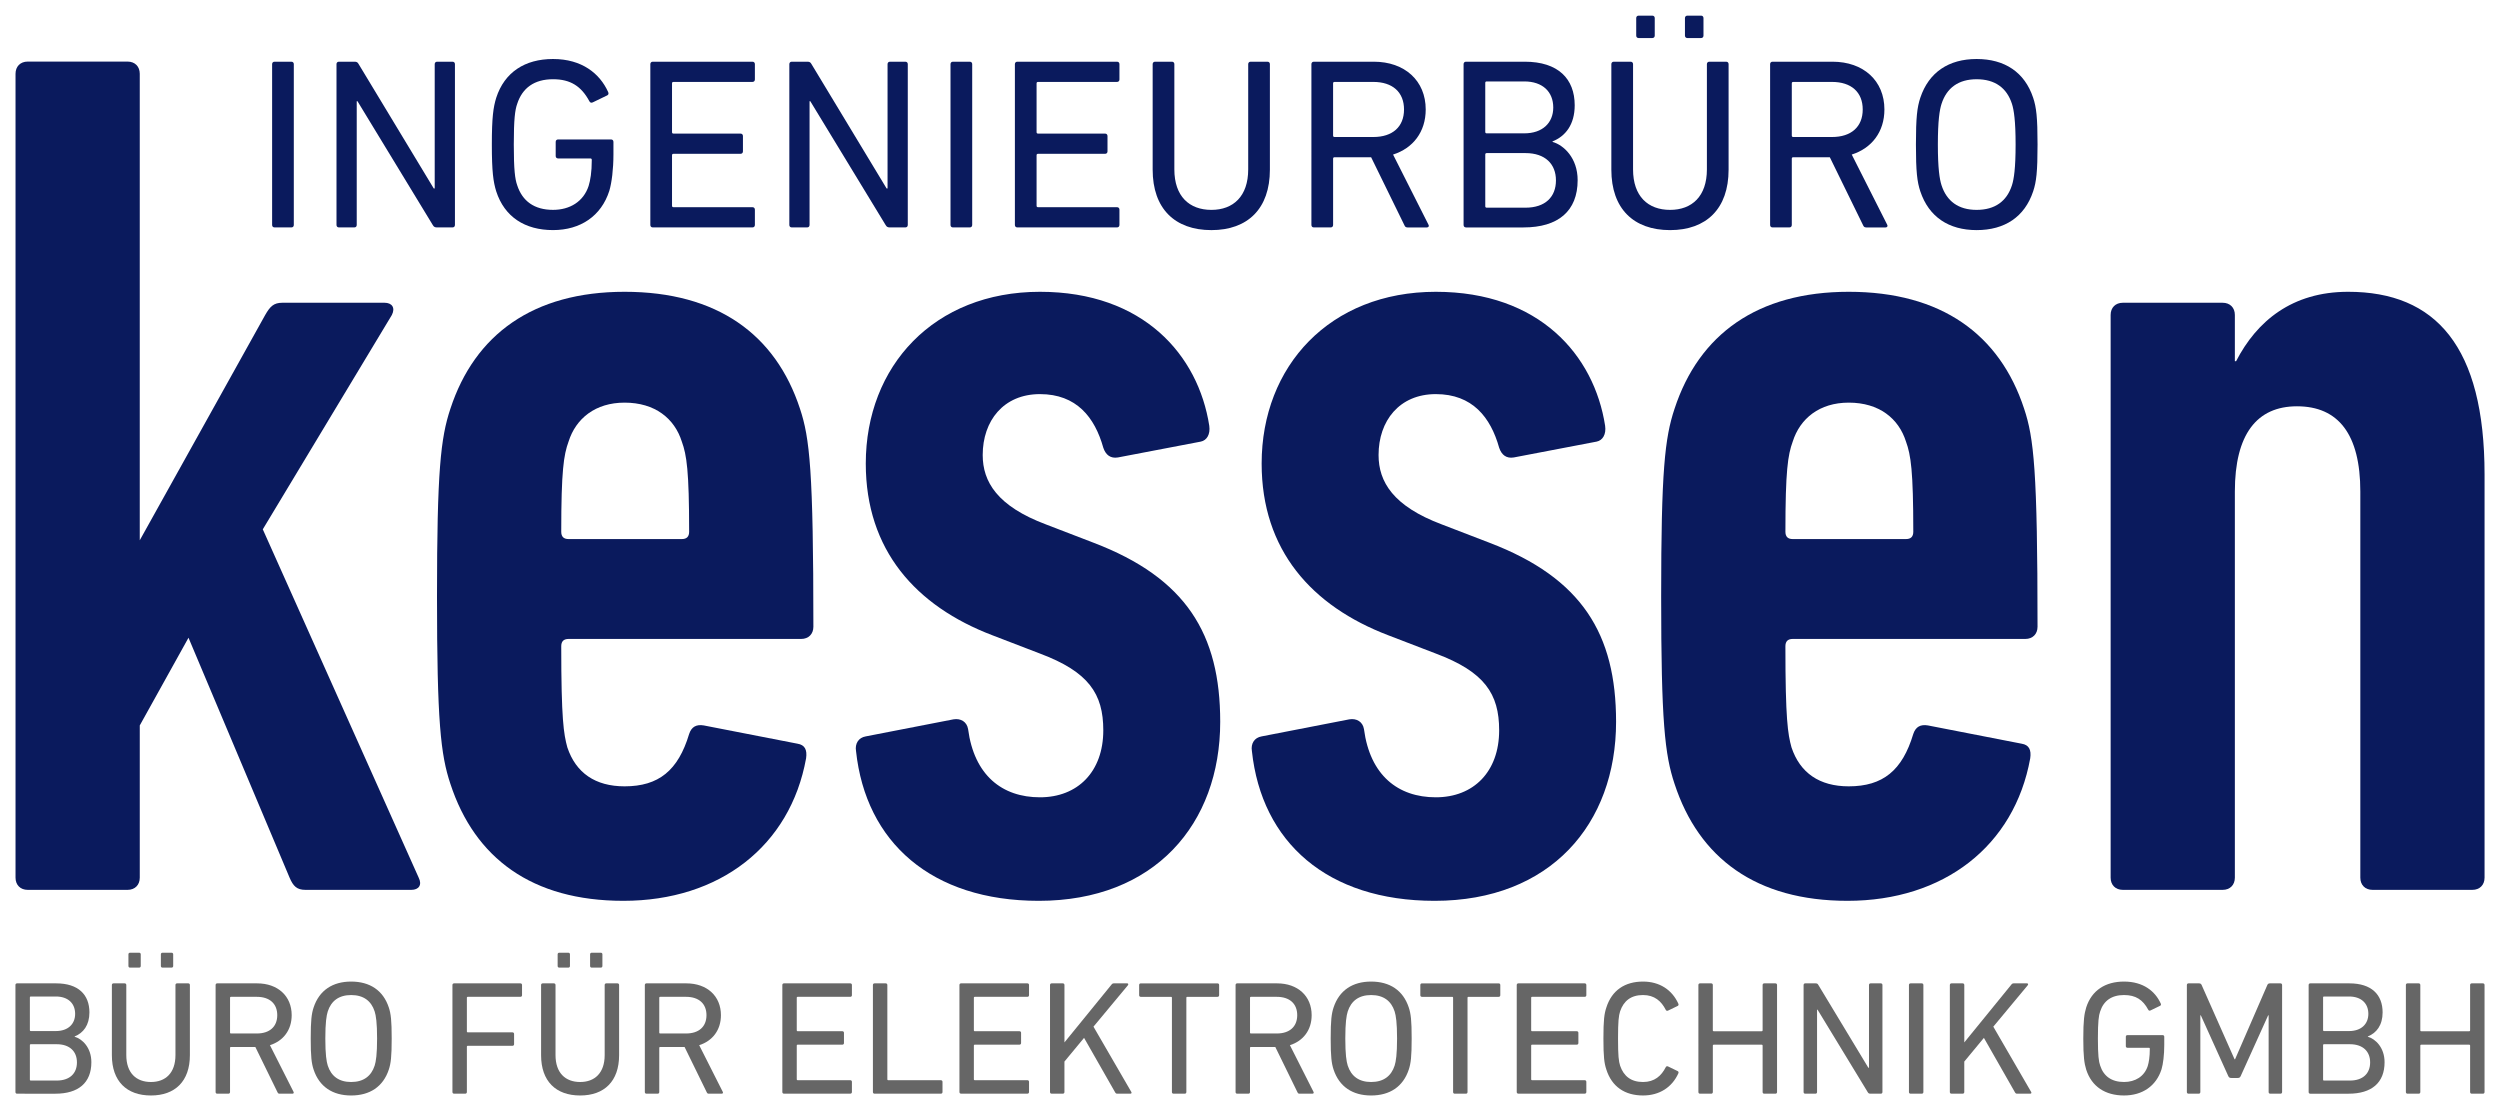 <?xml version="1.0" encoding="utf-8"?>
<!-- Generator: Adobe Illustrator 23.0.3, SVG Export Plug-In . SVG Version: 6.00 Build 0)  -->
<svg version="1.1" id="Ebene_1" xmlns="http://www.w3.org/2000/svg" xmlns:xlink="http://www.w3.org/1999/xlink" x="0px" y="0px"
	 viewBox="0 0 229.606 102.047" style="enable-background:new 0 0 229.606 102.047;" xml:space="preserve">
<style type="text/css">
	.st0{fill:#0A1A5D;}
	.st1{fill:#666666;}
</style>
<g>
	<path class="st0" d="M28.051,81.727c-0.783,0-1.119-0.335-1.454-1.118l-9.285-22.038l-4.475,8.054v13.984
		c0,0.67-0.448,1.118-1.119,1.118H2.544c-0.671,0-1.118-0.448-1.118-1.118V6.775c0-0.672,0.447-1.119,1.118-1.119h9.173
		c0.671,0,1.119,0.447,1.119,1.119v42.846l11.522-20.696c0.448-0.783,0.783-1.119,1.566-1.119h9.397
		c0.671,0,1.007,0.448,0.671,1.119L24.135,48.614l14.319,31.995c0.336,0.67,0,1.118-0.671,1.118H28.051z"/>
	<path class="st0" d="M41.366,71.994c-0.895-2.684-1.231-5.705-1.231-17.228c0-11.522,0.336-14.543,1.231-17.228
		c2.238-6.824,7.608-10.739,15.997-10.739c8.502,0,13.872,3.916,16.109,10.739c0.895,2.685,1.231,5.706,1.231,20.026
		c0,0.67-0.448,1.118-1.119,1.118H52.217c-0.448,0-0.671,0.224-0.671,0.672c0,6.712,0.223,8.054,0.559,9.285
		c0.783,2.349,2.573,3.58,5.258,3.58c3.133,0,4.923-1.455,5.93-4.811c0.223-0.67,0.671-0.894,1.342-0.783l8.614,1.679
		c0.672,0.111,0.895,0.559,0.784,1.342c-1.455,8.054-7.943,13.088-16.781,13.088C48.861,82.734,43.604,78.819,41.366,71.994z
		 M52.217,40.559c-0.448,1.231-0.671,2.685-0.671,8.279c0,0.447,0.223,0.671,0.671,0.671h10.403c0.448,0,0.672-0.224,0.672-0.671
		c0-5.594-0.224-7.048-0.672-8.279c-0.671-2.126-2.461-3.58-5.258-3.58C54.678,36.979,52.888,38.433,52.217,40.559z"/>
	<path class="st0" d="M78.619,68.974c-0.112-0.67,0.224-1.229,0.895-1.342l8.055-1.566c0.671-0.111,1.23,0.224,1.342,0.894
		c0.56,4.252,3.133,6.266,6.601,6.266s5.817-2.349,5.817-6.153c0-3.356-1.342-5.37-5.817-7.049l-4.363-1.677
		c-7.048-2.686-11.634-7.831-11.634-15.774c0-8.949,6.265-15.774,15.997-15.774c9.508,0,14.543,5.818,15.55,12.306
		c0.111,0.783-0.224,1.342-0.784,1.454l-7.607,1.454c-0.671,0.112-1.119-0.223-1.343-0.895c-0.783-2.797-2.461-4.922-5.817-4.922
		c-3.356,0-5.258,2.461-5.258,5.594c0,2.461,1.342,4.698,5.817,6.377l4.363,1.678c8.502,3.244,11.634,8.39,11.634,16.445
		c0,9.397-6.041,16.444-16.668,16.444C85.554,82.734,79.514,77.364,78.619,68.974z"/>
	<path class="st0" d="M114.977,68.974c-0.112-0.67,0.223-1.229,0.895-1.342l8.055-1.566c0.67-0.111,1.229,0.224,1.342,0.894
		c0.559,4.252,3.132,6.266,6.601,6.266c3.467,0,5.816-2.349,5.816-6.153c0-3.356-1.342-5.37-5.816-7.049l-4.363-1.677
		c-7.049-2.686-11.635-7.831-11.635-15.774c0-8.949,6.265-15.774,15.998-15.774c9.508,0,14.543,5.818,15.548,12.306
		c0.113,0.783-0.222,1.342-0.783,1.454l-7.606,1.454c-0.672,0.112-1.12-0.223-1.344-0.895c-0.783-2.797-2.46-4.922-5.816-4.922
		c-3.356,0-5.259,2.461-5.259,5.594c0,2.461,1.342,4.698,5.818,6.377l4.363,1.678c8.502,3.244,11.633,8.39,11.633,16.445
		c0,9.397-6.04,16.444-16.668,16.444C121.912,82.734,115.872,77.364,114.977,68.974z"/>
	<path class="st0" d="M153.796,71.994c-0.896-2.684-1.231-5.705-1.231-17.228c0-11.522,0.335-14.543,1.231-17.228
		c2.236-6.824,7.606-10.739,15.996-10.739c8.503,0,13.873,3.916,16.109,10.739c0.896,2.685,1.231,5.706,1.231,20.026
		c0,0.67-0.448,1.118-1.118,1.118h-21.368c-0.448,0-0.67,0.224-0.67,0.672c0,6.712,0.222,8.054,0.559,9.285
		c0.783,2.349,2.573,3.58,5.257,3.58c3.134,0,4.924-1.455,5.929-4.811c0.224-0.67,0.672-0.894,1.344-0.783l8.613,1.679
		c0.672,0.111,0.896,0.559,0.783,1.342c-1.453,8.054-7.943,13.088-16.779,13.088C161.291,82.734,156.032,78.819,153.796,71.994z
		 M164.647,40.559c-0.448,1.231-0.67,2.685-0.67,8.279c0,0.447,0.222,0.671,0.67,0.671h10.404c0.448,0,0.67-0.224,0.67-0.671
		c0-5.594-0.222-7.048-0.67-8.279c-0.672-2.126-2.462-3.58-5.259-3.58C167.108,36.979,165.319,38.433,164.647,40.559z"/>
	<path class="st0" d="M217.898,81.727c-0.672,0-1.12-0.448-1.12-1.118V45.146c0-5.258-2.014-7.831-5.818-7.831
		c-3.691,0-5.705,2.573-5.705,7.831v35.463c0,0.67-0.448,1.118-1.118,1.118h-9.173c-0.672,0-1.118-0.448-1.118-1.118V28.925
		c0-0.671,0.446-1.119,1.118-1.119h9.173c0.67,0,1.118,0.448,1.118,1.119v4.251h0.113c1.901-3.692,5.146-6.377,10.291-6.377
		c8.054,0,12.529,5.035,12.529,16.781v37.029c0,0.67-0.448,1.118-1.12,1.118H217.898z"/>
</g>
<g>
	<path class="st0" d="M24.992,5.89c0-0.134,0.089-0.223,0.224-0.223h1.545c0.134,0,0.223,0.089,0.223,0.223v14.773
		c0,0.135-0.089,0.224-0.223,0.224h-1.545c-0.135,0-0.224-0.089-0.224-0.224V5.89z"/>
	<path class="st0" d="M30.904,5.89c0-0.134,0.089-0.223,0.224-0.223h1.433c0.179,0,0.291,0.045,0.38,0.223l6.895,11.416h0.089V5.89
		c0-0.134,0.089-0.223,0.224-0.223h1.41c0.134,0,0.224,0.089,0.224,0.223v14.773c0,0.135-0.09,0.224-0.224,0.224h-1.433
		c-0.157,0-0.291-0.045-0.381-0.224L32.83,9.293h-0.067v11.37c0,0.135-0.089,0.224-0.224,0.224h-1.41
		c-0.135,0-0.224-0.089-0.224-0.224V5.89z"/>
	<path class="st0" d="M45.172,13.277c0-2.507,0.134-3.425,0.403-4.298c0.761-2.35,2.641-3.56,5.215-3.56
		c2.664,0,4.298,1.343,5.059,3.022c0.067,0.135,0.045,0.246-0.067,0.313l-1.342,0.649c-0.135,0.067-0.247,0.023-0.313-0.111
		c-0.739-1.366-1.724-2.015-3.335-2.015c-1.723,0-2.82,0.806-3.291,2.261c-0.201,0.56-0.313,1.41-0.313,3.738
		c0,2.327,0.112,3.179,0.313,3.738c0.47,1.454,1.567,2.261,3.291,2.261c1.545,0,2.798-0.762,3.268-2.194
		c0.157-0.515,0.291-1.253,0.291-2.395c0-0.089-0.045-0.134-0.134-0.134H51.26c-0.135,0-0.224-0.089-0.224-0.224v-1.298
		c0-0.135,0.089-0.224,0.224-0.224h4.857c0.134,0,0.223,0.089,0.223,0.224v1.141c0,1.366-0.157,2.619-0.38,3.358
		c-0.739,2.306-2.642,3.603-5.171,3.603c-2.574,0-4.454-1.208-5.215-3.559C45.306,16.702,45.172,15.784,45.172,13.277z"/>
	<path class="st0" d="M59.728,5.89c0-0.134,0.09-0.223,0.224-0.223h9.155c0.134,0,0.224,0.089,0.224,0.223v1.411
		c0,0.134-0.09,0.223-0.224,0.223h-7.252c-0.09,0-0.135,0.045-0.135,0.135v4.476c0,0.089,0.045,0.134,0.135,0.134h6.155
		c0.135,0,0.224,0.09,0.224,0.224v1.41c0,0.135-0.089,0.224-0.224,0.224h-6.155c-0.09,0-0.135,0.045-0.135,0.135v4.633
		c0,0.089,0.045,0.134,0.135,0.134h7.252c0.134,0,0.224,0.09,0.224,0.224v1.41c0,0.135-0.09,0.224-0.224,0.224h-9.155
		c-0.134,0-0.224-0.089-0.224-0.224V5.89z"/>
	<path class="st0" d="M72.494,5.89c0-0.134,0.09-0.223,0.224-0.223h1.433c0.179,0,0.291,0.045,0.38,0.223l6.895,11.416h0.089V5.89
		c0-0.134,0.089-0.223,0.224-0.223h1.41c0.134,0,0.224,0.089,0.224,0.223v14.773c0,0.135-0.09,0.224-0.224,0.224h-1.433
		c-0.157,0-0.291-0.045-0.381-0.224l-6.916-11.37h-0.067v11.37c0,0.135-0.089,0.224-0.224,0.224h-1.41
		c-0.134,0-0.224-0.089-0.224-0.224V5.89z"/>
	<path class="st0" d="M87.297,5.89c0-0.134,0.09-0.223,0.224-0.223h1.545c0.134,0,0.223,0.089,0.223,0.223v14.773
		c0,0.135-0.089,0.224-0.223,0.224h-1.545c-0.134,0-0.224-0.089-0.224-0.224V5.89z"/>
	<path class="st0" d="M93.21,5.89c0-0.134,0.09-0.223,0.224-0.223h9.155c0.134,0,0.224,0.089,0.224,0.223v1.411
		c0,0.134-0.09,0.223-0.224,0.223h-7.252c-0.09,0-0.135,0.045-0.135,0.135v4.476c0,0.089,0.045,0.134,0.135,0.134h6.155
		c0.135,0,0.224,0.09,0.224,0.224v1.41c0,0.135-0.089,0.224-0.224,0.224h-6.155c-0.09,0-0.135,0.045-0.135,0.135v4.633
		c0,0.089,0.045,0.134,0.135,0.134h7.252c0.134,0,0.224,0.09,0.224,0.224v1.41c0,0.135-0.09,0.224-0.224,0.224h-9.155
		c-0.134,0-0.224-0.089-0.224-0.224V5.89z"/>
	<path class="st0" d="M105.863,15.583V5.89c0-0.134,0.09-0.223,0.224-0.223h1.545c0.134,0,0.223,0.089,0.223,0.223v9.67
		c0,2.462,1.366,3.716,3.403,3.716c2.015,0,3.38-1.254,3.38-3.716V5.89c0-0.134,0.089-0.223,0.224-0.223h1.544
		c0.135,0,0.224,0.089,0.224,0.223v9.693c0,3.581-2.037,5.551-5.372,5.551C107.901,21.133,105.863,19.164,105.863,15.583z"/>
	<path class="st0" d="M129.263,20.887c-0.157,0-0.224-0.067-0.29-0.224l-3.046-6.222h-3.357c-0.089,0-0.135,0.045-0.135,0.134v6.088
		c0,0.135-0.089,0.224-0.223,0.224h-1.545c-0.134,0-0.224-0.089-0.224-0.224V5.89c0-0.134,0.09-0.223,0.224-0.223h5.506
		c2.843,0,4.768,1.745,4.768,4.387c0,2.06-1.163,3.559-2.998,4.141l3.244,6.424c0.091,0.135,0.024,0.269-0.133,0.269H129.263z
		 M128.949,10.054c0-1.589-1.052-2.53-2.82-2.53h-3.56c-0.089,0-0.135,0.045-0.135,0.135v4.79c0,0.089,0.046,0.134,0.135,0.134h3.56
		C127.897,12.583,128.949,11.643,128.949,10.054z"/>
	<path class="st0" d="M134.419,5.89c0-0.134,0.089-0.223,0.224-0.223h5.393c3.067,0,4.589,1.567,4.589,4.006
		c0,1.769-0.851,2.843-2.036,3.313v0.046c1.028,0.291,2.306,1.477,2.306,3.514c0,2.842-1.792,4.342-4.97,4.342h-5.282
		c-0.135,0-0.224-0.089-0.224-0.224V5.89z M139.992,12.247c1.679,0,2.663-0.962,2.663-2.373c0-1.454-0.984-2.395-2.663-2.395h-3.447
		c-0.091,0-0.135,0.045-0.135,0.134v4.5c0,0.089,0.044,0.134,0.135,0.134H139.992z M136.546,19.074h3.558
		c1.814,0,2.798-0.984,2.798-2.507c0-1.499-0.984-2.507-2.798-2.507h-3.558c-0.091,0-0.135,0.046-0.135,0.135v4.745
		C136.411,19.029,136.455,19.074,136.546,19.074z"/>
	<path class="st0" d="M147.99,15.583V5.89c0-0.134,0.091-0.223,0.224-0.223h1.546c0.133,0,0.224,0.089,0.224,0.223v9.67
		c0,2.462,1.365,3.716,3.401,3.716c2.016,0,3.381-1.254,3.381-3.716V5.89c0-0.134,0.089-0.223,0.224-0.223h1.544
		c0.135,0,0.224,0.089,0.224,0.223v9.693c0,3.581-2.038,5.551-5.373,5.551C150.028,21.133,147.99,19.164,147.99,15.583z
		 M150.498,3.495c-0.135,0-0.224-0.089-0.224-0.224V1.66c0-0.135,0.089-0.224,0.224-0.224h1.254c0.133,0,0.224,0.089,0.224,0.224
		v1.611c0,0.135-0.091,0.224-0.224,0.224H150.498z M154.974,3.495c-0.133,0-0.224-0.089-0.224-0.224V1.66
		c0-0.135,0.091-0.224,0.224-0.224h1.254c0.135,0,0.224,0.089,0.224,0.224v1.611c0,0.135-0.089,0.224-0.224,0.224H154.974z"/>
	<path class="st0" d="M171.391,20.887c-0.157,0-0.224-0.067-0.292-0.224l-3.044-6.222h-3.357c-0.091,0-0.135,0.045-0.135,0.134
		v6.088c0,0.135-0.089,0.224-0.224,0.224h-1.544c-0.135,0-0.224-0.089-0.224-0.224V5.89c0-0.134,0.089-0.223,0.224-0.223h5.506
		c2.843,0,4.768,1.745,4.768,4.387c0,2.06-1.165,3.559-3,4.141l3.246,6.424c0.089,0.135,0.022,0.269-0.135,0.269H171.391z
		 M171.077,10.054c0-1.589-1.052-2.53-2.821-2.53h-3.558c-0.091,0-0.135,0.045-0.135,0.135v4.79c0,0.089,0.044,0.134,0.135,0.134
		h3.558C170.025,12.583,171.077,11.643,171.077,10.054z"/>
	<path class="st0" d="M176.366,17.575c-0.29-0.873-0.403-1.791-0.403-4.298s0.113-3.425,0.403-4.298
		c0.784-2.35,2.619-3.56,5.171-3.56c2.575,0,4.411,1.209,5.193,3.56c0.292,0.873,0.403,1.791,0.403,4.298s-0.111,3.425-0.403,4.298
		c-0.782,2.35-2.617,3.559-5.193,3.559C178.985,21.133,177.15,19.925,176.366,17.575z M184.783,17.015
		c0.179-0.56,0.335-1.545,0.335-3.738s-0.157-3.179-0.335-3.738c-0.47-1.455-1.544-2.261-3.246-2.261
		c-1.679,0-2.752,0.806-3.222,2.261c-0.18,0.56-0.337,1.545-0.337,3.738s0.157,3.179,0.337,3.738
		c0.47,1.454,1.544,2.261,3.222,2.261C183.239,19.276,184.313,18.47,184.783,17.015z"/>
</g>
<g>
	<path class="st1" d="M1.417,90.463c0-0.089,0.06-0.149,0.149-0.149h3.592c2.041,0,3.055,1.043,3.055,2.668
		c0,1.178-0.567,1.893-1.357,2.206v0.029c0.686,0.193,1.535,0.983,1.535,2.339c0,1.893-1.192,2.892-3.308,2.892H1.567
		c-0.089,0-0.149-0.06-0.149-0.149V90.463z M5.128,94.695c1.118,0,1.773-0.641,1.773-1.58c0-0.968-0.655-1.594-1.773-1.594H2.833
		c-0.059,0-0.089,0.031-0.089,0.091v2.994c0,0.06,0.03,0.089,0.089,0.089H5.128z M2.833,99.241h2.37
		c1.207,0,1.863-0.657,1.863-1.669c0-0.999-0.656-1.669-1.863-1.669h-2.37c-0.059,0-0.089,0.029-0.089,0.089v3.158
		C2.744,99.21,2.774,99.241,2.833,99.241z"/>
	<path class="st1" d="M10.275,96.915v-6.452c0-0.089,0.059-0.149,0.148-0.149h1.028c0.089,0,0.149,0.06,0.149,0.149v6.438
		c0,1.64,0.909,2.473,2.265,2.473c1.341,0,2.25-0.834,2.25-2.473v-6.438c0-0.089,0.059-0.149,0.148-0.149h1.028
		c0.09,0,0.149,0.06,0.149,0.149v6.452c0,2.384-1.356,3.697-3.576,3.697C11.631,100.612,10.275,99.299,10.275,96.915z
		 M11.944,88.869c-0.09,0-0.149-0.06-0.149-0.149v-1.072c0-0.089,0.059-0.149,0.149-0.149h0.834c0.089,0,0.148,0.06,0.148,0.149
		v1.072c0,0.089-0.059,0.149-0.148,0.149H11.944z M14.924,88.869c-0.09,0-0.149-0.06-0.149-0.149v-1.072
		c0-0.089,0.059-0.149,0.149-0.149h0.834c0.089,0,0.148,0.06,0.148,0.149v1.072c0,0.089-0.059,0.149-0.148,0.149H14.924z"/>
	<path class="st1" d="M25.672,100.448c-0.104,0-0.148-0.046-0.194-0.149l-2.027-4.142h-2.235c-0.059,0-0.089,0.029-0.089,0.089
		v4.053c0,0.089-0.06,0.149-0.149,0.149H19.95c-0.089,0-0.148-0.06-0.148-0.149v-9.836c0-0.089,0.059-0.149,0.148-0.149h3.666
		c1.892,0,3.173,1.163,3.173,2.921c0,1.37-0.774,2.37-1.997,2.757l2.161,4.275c0.059,0.091,0.015,0.18-0.09,0.18H25.672z
		 M25.464,93.235c0-1.057-0.701-1.684-1.877-1.684h-2.37c-0.059,0-0.089,0.029-0.089,0.089v3.189c0,0.06,0.03,0.089,0.089,0.089
		h2.37C24.763,94.919,25.464,94.293,25.464,93.235z"/>
	<path class="st1" d="M28.806,98.242c-0.194-0.581-0.268-1.192-0.268-2.861s0.075-2.281,0.268-2.861
		c0.521-1.565,1.744-2.37,3.443-2.37c1.714,0,2.936,0.804,3.457,2.37c0.194,0.581,0.268,1.192,0.268,2.861s-0.075,2.281-0.268,2.861
		c-0.521,1.565-1.744,2.37-3.457,2.37C30.55,100.612,29.328,99.807,28.806,98.242z M34.409,97.869
		c0.119-0.371,0.224-1.028,0.224-2.488s-0.105-2.117-0.224-2.488c-0.313-0.97-1.028-1.505-2.16-1.505
		c-1.118,0-1.833,0.535-2.146,1.505c-0.119,0.371-0.224,1.028-0.224,2.488s0.105,2.117,0.224,2.488
		c0.313,0.968,1.028,1.505,2.146,1.505C33.381,99.374,34.096,98.837,34.409,97.869z"/>
	<path class="st1" d="M41.553,90.463c0-0.089,0.06-0.149,0.149-0.149h6.095c0.089,0,0.148,0.06,0.148,0.149v0.939
		c0,0.089-0.059,0.149-0.148,0.149h-4.829c-0.059,0-0.089,0.029-0.089,0.089v3.085c0,0.058,0.03,0.089,0.089,0.089h4.098
		c0.09,0,0.149,0.06,0.149,0.149v0.939c0,0.089-0.059,0.147-0.149,0.147h-4.098c-0.059,0-0.089,0.031-0.089,0.091v4.157
		c0,0.089-0.06,0.149-0.149,0.149h-1.028c-0.089,0-0.149-0.06-0.149-0.149V90.463z"/>
	<path class="st1" d="M49.695,96.915v-6.452c0-0.089,0.059-0.149,0.148-0.149h1.028c0.089,0,0.149,0.06,0.149,0.149v6.438
		c0,1.64,0.909,2.473,2.265,2.473c1.341,0,2.25-0.834,2.25-2.473v-6.438c0-0.089,0.059-0.149,0.148-0.149h1.028
		c0.09,0,0.149,0.06,0.149,0.149v6.452c0,2.384-1.356,3.697-3.576,3.697C51.051,100.612,49.695,99.299,49.695,96.915z
		 M51.364,88.869c-0.09,0-0.149-0.06-0.149-0.149v-1.072c0-0.089,0.059-0.149,0.149-0.149h0.834c0.089,0,0.148,0.06,0.148,0.149
		v1.072c0,0.089-0.059,0.149-0.148,0.149H51.364z M54.344,88.869c-0.09,0-0.149-0.06-0.149-0.149v-1.072
		c0-0.089,0.059-0.149,0.149-0.149h0.834c0.089,0,0.148,0.06,0.148,0.149v1.072c0,0.089-0.059,0.149-0.148,0.149H54.344z"/>
	<path class="st1" d="M65.094,100.448c-0.104,0-0.149-0.046-0.194-0.149l-2.027-4.142h-2.235c-0.059,0-0.089,0.029-0.089,0.089
		v4.053c0,0.089-0.06,0.149-0.149,0.149h-1.028c-0.089,0-0.149-0.06-0.149-0.149v-9.836c0-0.089,0.06-0.149,0.149-0.149h3.666
		c1.893,0,3.174,1.163,3.174,2.921c0,1.37-0.774,2.37-1.997,2.757l2.16,4.275c0.06,0.091,0.015,0.18-0.089,0.18H65.094z
		 M64.885,93.235c0-1.057-0.701-1.684-1.877-1.684h-2.37c-0.059,0-0.089,0.029-0.089,0.089v3.189c0,0.06,0.03,0.089,0.089,0.089
		h2.37C64.184,94.919,64.885,94.293,64.885,93.235z"/>
	<path class="st1" d="M71.851,90.463c0-0.089,0.059-0.149,0.148-0.149h6.095c0.089,0,0.148,0.06,0.148,0.149v0.939
		c0,0.089-0.059,0.149-0.148,0.149h-4.829c-0.059,0-0.089,0.029-0.089,0.089v2.979c0,0.06,0.03,0.091,0.089,0.091h4.098
		c0.089,0,0.149,0.058,0.149,0.147v0.939c0,0.089-0.06,0.149-0.149,0.149h-4.098c-0.059,0-0.089,0.029-0.089,0.089v3.085
		c0,0.06,0.03,0.089,0.089,0.089h4.829c0.089,0,0.148,0.06,0.148,0.149v0.939c0,0.089-0.059,0.149-0.148,0.149H72
		c-0.089,0-0.148-0.06-0.148-0.149V90.463z"/>
	<path class="st1" d="M80.171,90.463c0-0.089,0.059-0.149,0.148-0.149h1.028c0.089,0,0.149,0.06,0.149,0.149v8.658
		c0,0.06,0.03,0.089,0.089,0.089h4.829c0.089,0,0.148,0.06,0.148,0.149v0.939c0,0.089-0.059,0.149-0.148,0.149h-6.095
		c-0.089,0-0.148-0.06-0.148-0.149V90.463z"/>
	<path class="st1" d="M88.117,90.463c0-0.089,0.059-0.149,0.148-0.149h6.095c0.089,0,0.148,0.06,0.148,0.149v0.939
		c0,0.089-0.059,0.149-0.148,0.149h-4.829c-0.059,0-0.089,0.029-0.089,0.089v2.979c0,0.06,0.03,0.091,0.089,0.091h4.098
		c0.089,0,0.149,0.058,0.149,0.147v0.939c0,0.089-0.06,0.149-0.149,0.149h-4.098c-0.059,0-0.089,0.029-0.089,0.089v3.085
		c0,0.06,0.03,0.089,0.089,0.089h4.829c0.089,0,0.148,0.06,0.148,0.149v0.939c0,0.089-0.059,0.149-0.148,0.149h-6.095
		c-0.089,0-0.148-0.06-0.148-0.149V90.463z"/>
	<path class="st1" d="M96.437,90.463c0-0.089,0.059-0.149,0.148-0.149h1.028c0.089,0,0.149,0.06,0.149,0.149v5.274l4.306-5.289
		c0.075-0.104,0.135-0.135,0.238-0.135h1.222c0.089,0,0.134,0.089,0.06,0.178l-3.16,3.8l3.472,5.992
		c0.06,0.089,0.015,0.164-0.089,0.164h-1.192c-0.105,0-0.149-0.031-0.208-0.135l-2.847-4.992l-1.803,2.177v2.801
		c0,0.089-0.06,0.149-0.149,0.149h-1.028c-0.089,0-0.148-0.06-0.148-0.149V90.463z"/>
	<path class="st1" d="M107.781,100.448c-0.089,0-0.149-0.06-0.149-0.149v-8.658c0-0.06-0.03-0.089-0.089-0.089h-2.772
		c-0.089,0-0.149-0.06-0.149-0.149v-0.939c0-0.089,0.06-0.149,0.149-0.149h7.048c0.09,0,0.149,0.06,0.149,0.149v0.939
		c0,0.089-0.059,0.149-0.149,0.149h-2.771c-0.06,0-0.09,0.029-0.09,0.089v8.658c0,0.089-0.059,0.149-0.148,0.149H107.781z"/>
	<path class="st1" d="M119.348,100.448c-0.104,0-0.148-0.046-0.194-0.149l-2.027-4.142h-2.235c-0.059,0-0.089,0.029-0.089,0.089
		v4.053c0,0.089-0.06,0.149-0.149,0.149h-1.028c-0.089,0-0.148-0.06-0.148-0.149v-9.836c0-0.089,0.059-0.149,0.148-0.149h3.666
		c1.892,0,3.173,1.163,3.173,2.921c0,1.37-0.774,2.37-1.997,2.757l2.161,4.275c0.059,0.091,0.015,0.18-0.09,0.18H119.348z
		 M119.14,93.235c0-1.057-0.701-1.684-1.877-1.684h-2.37c-0.059,0-0.089,0.029-0.089,0.089v3.189c0,0.06,0.03,0.089,0.089,0.089
		h2.37C118.439,94.919,119.14,94.293,119.14,93.235z"/>
	<path class="st1" d="M122.482,98.242c-0.193-0.581-0.268-1.192-0.268-2.861s0.075-2.281,0.268-2.861
		c0.522-1.565,1.744-2.37,3.444-2.37c1.713,0,2.936,0.804,3.456,2.37c0.195,0.581,0.269,1.192,0.269,2.861s-0.075,2.281-0.269,2.861
		c-0.521,1.565-1.744,2.37-3.456,2.37C124.226,100.612,123.005,99.807,122.482,98.242z M128.086,97.869
		c0.118-0.371,0.224-1.028,0.224-2.488s-0.106-2.117-0.224-2.488c-0.313-0.97-1.028-1.505-2.16-1.505
		c-1.118,0-1.833,0.535-2.146,1.505c-0.12,0.371-0.224,1.028-0.224,2.488s0.104,2.117,0.224,2.488
		c0.313,0.968,1.028,1.505,2.146,1.505C127.058,99.374,127.773,98.837,128.086,97.869z"/>
	<path class="st1" d="M133.605,100.448c-0.091,0-0.149-0.06-0.149-0.149v-8.658c0-0.06-0.031-0.089-0.089-0.089h-2.772
		c-0.089,0-0.149-0.06-0.149-0.149v-0.939c0-0.089,0.06-0.149,0.149-0.149h7.047c0.091,0,0.149,0.06,0.149,0.149v0.939
		c0,0.089-0.058,0.149-0.149,0.149h-2.77c-0.06,0-0.091,0.029-0.091,0.089v8.658c0,0.089-0.058,0.149-0.147,0.149H133.605z"/>
	<path class="st1" d="M139.3,90.463c0-0.089,0.06-0.149,0.149-0.149h6.095c0.089,0,0.149,0.06,0.149,0.149v0.939
		c0,0.089-0.06,0.149-0.149,0.149h-4.829c-0.058,0-0.089,0.029-0.089,0.089v2.979c0,0.06,0.031,0.091,0.089,0.091h4.099
		c0.089,0,0.149,0.058,0.149,0.147v0.939c0,0.089-0.06,0.149-0.149,0.149h-4.099c-0.058,0-0.089,0.029-0.089,0.089v3.085
		c0,0.06,0.031,0.089,0.089,0.089h4.829c0.089,0,0.149,0.06,0.149,0.149v0.939c0,0.089-0.06,0.149-0.149,0.149h-6.095
		c-0.089,0-0.149-0.06-0.149-0.149V90.463z"/>
	<path class="st1" d="M147.262,95.381c0-1.684,0.075-2.266,0.268-2.847c0.508-1.594,1.714-2.384,3.369-2.384
		c1.505,0,2.666,0.746,3.249,2.042c0.029,0.075,0.015,0.149-0.06,0.193l-0.894,0.433c-0.091,0.044-0.18,0-0.209-0.075
		c-0.402-0.79-1.028-1.356-2.086-1.356c-1.103,0-1.775,0.535-2.102,1.489c-0.133,0.419-0.193,0.91-0.193,2.504
		s0.06,2.086,0.193,2.503c0.328,0.954,0.999,1.491,2.102,1.491c1.057,0,1.684-0.566,2.086-1.356
		c0.029-0.075,0.118-0.118,0.209-0.075l0.894,0.433c0.075,0.044,0.089,0.118,0.06,0.193c-0.582,1.296-1.744,2.042-3.249,2.042
		c-1.654,0-2.861-0.79-3.369-2.384C147.337,97.645,147.262,97.064,147.262,95.381z"/>
	<path class="st1" d="M155.984,90.463c0-0.089,0.06-0.149,0.149-0.149h1.028c0.089,0,0.149,0.06,0.149,0.149v4.157
		c0,0.06,0.029,0.091,0.089,0.091h4.395c0.06,0,0.089-0.031,0.089-0.091v-4.157c0-0.089,0.06-0.149,0.149-0.149h1.028
		c0.089,0,0.149,0.06,0.149,0.149v9.836c0,0.089-0.06,0.149-0.149,0.149h-1.028c-0.089,0-0.149-0.06-0.149-0.149v-4.263
		c0-0.06-0.029-0.089-0.089-0.089H157.4c-0.06,0-0.089,0.029-0.089,0.089v4.263c0,0.089-0.06,0.149-0.149,0.149h-1.028
		c-0.089,0-0.149-0.06-0.149-0.149V90.463z"/>
	<path class="st1" d="M165.647,90.463c0-0.089,0.06-0.149,0.149-0.149h0.954c0.118,0,0.193,0.031,0.253,0.149l4.59,7.601h0.06
		v-7.601c0-0.089,0.058-0.149,0.147-0.149h0.939c0.089,0,0.149,0.06,0.149,0.149v9.836c0,0.089-0.06,0.149-0.149,0.149h-0.954
		c-0.104,0-0.193-0.031-0.253-0.149l-4.605-7.57h-0.044v7.57c0,0.089-0.06,0.149-0.149,0.149h-0.939
		c-0.089,0-0.149-0.06-0.149-0.149V90.463z"/>
	<path class="st1" d="M175.322,90.463c0-0.089,0.06-0.149,0.149-0.149h1.028c0.089,0,0.149,0.06,0.149,0.149v9.836
		c0,0.089-0.06,0.149-0.149,0.149h-1.028c-0.089,0-0.149-0.06-0.149-0.149V90.463z"/>
	<path class="st1" d="M179.08,90.463c0-0.089,0.06-0.149,0.149-0.149h1.028c0.089,0,0.149,0.06,0.149,0.149v5.274l4.306-5.289
		c0.075-0.104,0.135-0.135,0.238-0.135h1.221c0.089,0,0.135,0.089,0.06,0.178l-3.16,3.8l3.473,5.992
		c0.06,0.089,0.015,0.164-0.089,0.164h-1.192c-0.106,0-0.149-0.031-0.209-0.135l-2.847-4.992l-1.802,2.177v2.801
		c0,0.089-0.06,0.149-0.149,0.149h-1.028c-0.089,0-0.149-0.06-0.149-0.149V90.463z"/>
	<path class="st1" d="M191.335,95.381c0-1.669,0.091-2.281,0.269-2.861c0.506-1.565,1.758-2.37,3.473-2.37
		c1.773,0,2.861,0.894,3.367,2.011c0.044,0.091,0.029,0.166-0.046,0.209l-0.894,0.433c-0.089,0.044-0.164,0.015-0.209-0.075
		c-0.491-0.91-1.147-1.341-2.219-1.341c-1.148,0-1.878,0.535-2.191,1.505c-0.135,0.371-0.209,0.937-0.209,2.488
		c0,1.549,0.075,2.117,0.209,2.488c0.313,0.968,1.043,1.505,2.191,1.505c1.027,0,1.862-0.506,2.175-1.46
		c0.104-0.342,0.193-0.835,0.193-1.594c0-0.06-0.029-0.089-0.089-0.089h-1.967c-0.089,0-0.147-0.06-0.147-0.149v-0.865
		c0-0.089,0.058-0.149,0.147-0.149h3.234c0.089,0,0.149,0.06,0.149,0.149v0.759c0,0.91-0.104,1.744-0.253,2.237
		c-0.491,1.534-1.758,2.399-3.442,2.399c-1.714,0-2.967-0.804-3.473-2.37C191.426,97.661,191.335,97.05,191.335,95.381z"/>
	<path class="st1" d="M200.848,90.463c0-0.089,0.06-0.149,0.149-0.149h0.968c0.12,0,0.193,0.046,0.238,0.149l3.025,6.825h0.046
		l2.965-6.825c0.046-0.104,0.118-0.149,0.238-0.149h0.968c0.089,0,0.149,0.06,0.149,0.149v9.836c0,0.089-0.06,0.149-0.149,0.149
		h-0.939c-0.089,0-0.149-0.06-0.149-0.149V93.25h-0.044l-2.519,5.573c-0.06,0.135-0.133,0.18-0.268,0.18h-0.597
		c-0.149,0-0.222-0.046-0.282-0.18l-2.519-5.573h-0.044v7.049c0,0.089-0.06,0.149-0.149,0.149h-0.939
		c-0.089,0-0.149-0.06-0.149-0.149V90.463z"/>
	<path class="st1" d="M212.031,90.463c0-0.089,0.06-0.149,0.149-0.149h3.591c2.042,0,3.054,1.043,3.054,2.668
		c0,1.178-0.566,1.893-1.356,2.206v0.029c0.686,0.193,1.536,0.983,1.536,2.339c0,1.893-1.192,2.892-3.309,2.892h-3.516
		c-0.089,0-0.149-0.06-0.149-0.149V90.463z M215.742,94.695c1.118,0,1.773-0.641,1.773-1.58c0-0.968-0.655-1.594-1.773-1.594h-2.295
		c-0.06,0-0.089,0.031-0.089,0.091v2.994c0,0.06,0.029,0.089,0.089,0.089H215.742z M213.447,99.241h2.37
		c1.207,0,1.862-0.657,1.862-1.669c0-0.999-0.655-1.669-1.862-1.669h-2.37c-0.06,0-0.089,0.029-0.089,0.089v3.158
		C213.357,99.21,213.387,99.241,213.447,99.241z"/>
	<path class="st1" d="M220.962,90.463c0-0.089,0.06-0.149,0.149-0.149h1.028c0.089,0,0.149,0.06,0.149,0.149v4.157
		c0,0.06,0.029,0.091,0.089,0.091h4.395c0.06,0,0.089-0.031,0.089-0.091v-4.157c0-0.089,0.06-0.149,0.149-0.149h1.028
		c0.089,0,0.149,0.06,0.149,0.149v9.836c0,0.089-0.06,0.149-0.149,0.149h-1.028c-0.089,0-0.149-0.06-0.149-0.149v-4.263
		c0-0.06-0.029-0.089-0.089-0.089h-4.395c-0.06,0-0.089,0.029-0.089,0.089v4.263c0,0.089-0.06,0.149-0.149,0.149h-1.028
		c-0.089,0-0.149-0.06-0.149-0.149V90.463z"/>
</g>
<g>
</g>
<g>
</g>
<g>
</g>
<g>
</g>
<g>
</g>
<g>
</g>
</svg>
